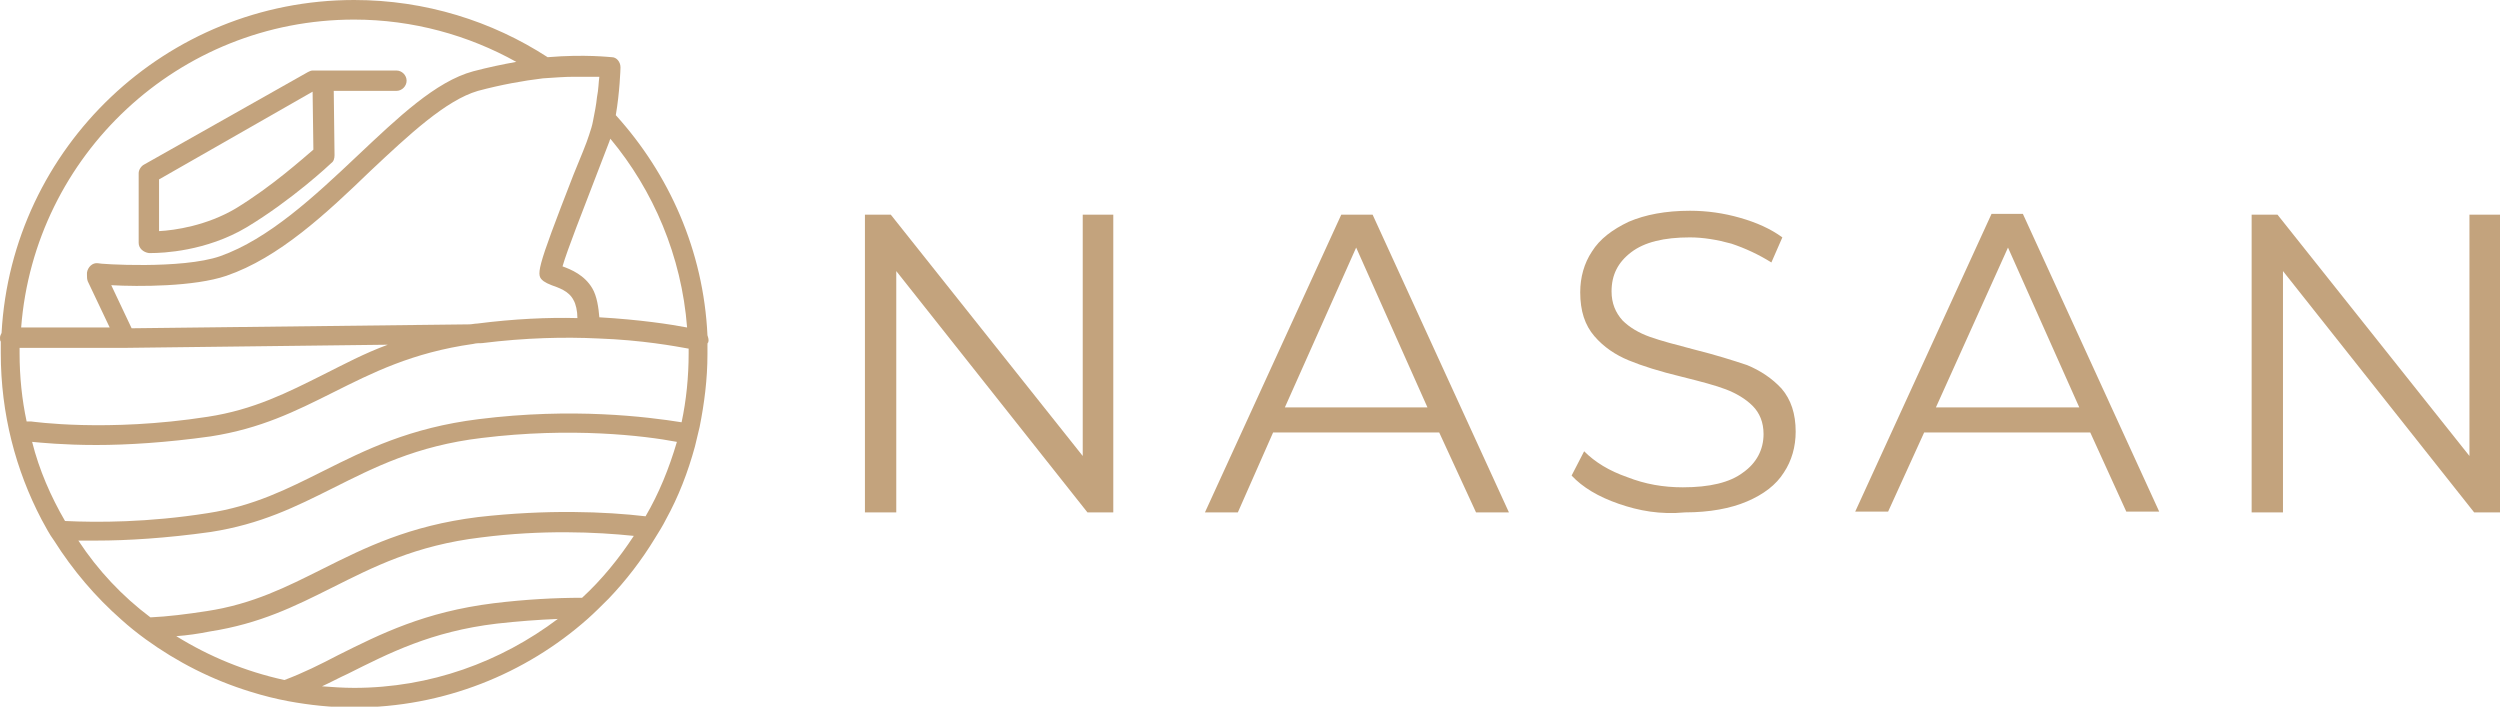 <?xml version="1.0" encoding="utf-8"?>
<!-- Generator: Adobe Illustrator 25.2.1, SVG Export Plug-In . SVG Version: 6.00 Build 0)  -->
<svg version="1.1" xmlns="http://www.w3.org/2000/svg" xmlns:xlink="http://www.w3.org/1999/xlink" x="0px" y="0px"
	 viewBox="0 0 319.1 90.2" style="enable-background:new 0 0 319.1 90.2;" xml:space="preserve">
<style type="text/css">
	.st0{fill:#FFFFFF;}
	.st1{fill:#12365D;}
	.st2{opacity:0.89;fill:#12365D;}
	.st3{fill:#10375E;}
	.st4{fill:#C3A37D;}
	.st5{fill:#0E385E;}
	.st6{opacity:0.92;}
</style>
<g id="Фон">
</g>
<g id="Слой_1">
	<g id="ЛОГО_02_1_">
		<g>
			<path class="st4" d="M142.1,27.4v38h-3.3l-24.4-30.8v30.8h-4v-38h3.3l24.5,30.8V27.4H142.1z"/>
			<path class="st4" d="M183.7,55.2h-21.2L158,65.4h-4.2l17.4-38h4l17.4,38h-4.2L183.7,55.2z M182.2,52l-9.1-20.4L164,52H182.2z"/>
			<path class="st4" d="M206.6,64.3c-2.6-0.9-4.6-2.1-6-3.6l1.6-3.1c1.4,1.4,3.2,2.5,5.5,3.3c2.3,0.9,4.6,1.3,7.1,1.3
				c3.4,0,6-0.6,7.7-1.9c1.7-1.2,2.6-2.9,2.6-4.9c0-1.5-0.5-2.7-1.4-3.6c-0.9-0.9-2.1-1.6-3.4-2.1c-1.3-0.5-3.2-1-5.6-1.6
				c-2.9-0.7-5.1-1.4-6.8-2.1c-1.7-0.7-3.2-1.7-4.4-3.1c-1.2-1.4-1.8-3.2-1.8-5.6c0-1.9,0.5-3.7,1.5-5.2c1-1.6,2.6-2.8,4.7-3.8
				c2.1-0.9,4.7-1.4,7.8-1.4c2.2,0,4.3,0.3,6.4,0.9c2.1,0.6,3.9,1.4,5.4,2.5l-1.4,3.2c-1.6-1-3.3-1.8-5.1-2.4
				c-1.8-0.5-3.6-0.8-5.3-0.8c-3.3,0-5.8,0.6-7.5,1.9c-1.7,1.3-2.5,2.9-2.5,5c0,1.5,0.5,2.7,1.4,3.7c0.9,0.9,2.1,1.6,3.5,2.1
				c1.4,0.5,3.3,1,5.6,1.6c2.8,0.7,5,1.4,6.8,2c1.7,0.7,3.2,1.7,4.4,3c1.2,1.4,1.8,3.2,1.8,5.5c0,1.9-0.5,3.7-1.5,5.2
				c-1,1.6-2.6,2.8-4.7,3.7c-2.1,0.9-4.8,1.4-7.9,1.4C211.9,65.7,209.2,65.2,206.6,64.3z"/>
			<path class="st4" d="M266.8,55.2h-21.2l-4.6,10.1h-4.2l17.4-38h4l17.4,38h-4.2L266.8,55.2z M265.4,52l-9.1-20.4L247.1,52H265.4z"
				/>
			<path class="st4" d="M319.1,27.4v38h-3.3l-24.4-30.8v30.8h-4v-38h3.3l24.5,30.8V27.4H319.1z"/>
		</g>
		<g>
			<path class="st4" d="M19,32.3h0.3c1.4,0,7-0.2,12.2-3.3c5.8-3.5,10.6-8,10.8-8.2c0.3-0.2,0.4-0.6,0.4-1l-0.1-8.2h8
				c0.7,0,1.3-0.6,1.3-1.3c0-0.7-0.6-1.3-1.3-1.3H39.9c-0.2,0-0.4,0.1-0.6,0.2L18.4,21c-0.4,0.2-0.7,0.7-0.7,1.1V31
				C17.7,31.7,18.3,32.2,19,32.3z M20.3,22.9l19.6-11.2l0.1,7.4c-1.3,1.1-5.3,4.7-9.9,7.5c-3.7,2.2-7.8,2.8-9.8,2.9V22.9z"/>
			<path class="st4" d="M90.4,43.7c0.1-0.3,0-0.6-0.1-0.9v0c-0.5-10.8-4.9-20.6-11.7-28.1c0,0,0,0,0,0c0.5-2.9,0.6-5.9,0.6-6.1
				c0-0.7-0.5-1.3-1.1-1.3c-0.2,0-3.4-0.4-8.2,0C62.8,2.7,54.3,0,45.2,0c-24,0-43.7,18.8-45,42.5c0,0,0,0,0,0
				C0.1,42.7,0,42.9,0,43.1c0,0.2,0,0.4,0.1,0.5c0,0.5,0,1,0,1.5C0.1,52.8,2,60,5.3,66.3c0.5,0.9,1,1.9,1.6,2.7
				c2.4,3.8,5.3,7.2,8.6,10.1h0c1,0.9,2,1.7,3.1,2.5c4,2.9,8.5,5.2,13.4,6.7c1.6,0.5,3.2,0.9,4.8,1.2c2.7,0.5,5.5,0.8,8.4,0.8
				c11.4,0,21.9-4.3,29.8-11.3c0.9-0.8,1.8-1.7,2.7-2.6c2.2-2.3,4.2-4.9,5.9-7.7c0.5-0.8,1-1.6,1.4-2.4c1.6-2.9,2.8-6,3.7-9.3
				c0.2-0.8,0.4-1.7,0.6-2.5c0.6-3,1-6.1,1-9.3c0-0.4,0-0.8,0-1.2v0C90.3,43.8,90.3,43.8,90.4,43.7z M87.7,41.8
				c-2.1-0.4-6-1-11.2-1.3c-0.1-1.2-0.3-2.7-0.9-3.7c-1-1.7-2.7-2.4-3.8-2.8c0.6-2.1,2.7-7.4,4-10.8c0.9-2.3,1.6-4.2,2-5.2
				c0-0.1,0.1-0.2,0.1-0.3C83.4,24.3,87,32.7,87.7,41.8z M73.2,9.8C73.2,9.8,73.2,9.8,73.2,9.8c1.4,0,2.5,0,3.3,0
				c-0.1,0.7-0.1,1.6-0.3,2.6c-0.1,1-0.3,2-0.5,3c-0.1,0.6-0.3,1.2-0.5,1.8c-0.3,1-1.1,2.9-2,5.1c-4.9,12.6-4.8,12.8-3.8,13.6
				c0.3,0.2,0.5,0.3,1,0.5c0.8,0.3,2.2,0.7,2.8,1.9c0.3,0.5,0.5,1.4,0.5,2.3c-3.8-0.1-8.1,0.1-12.8,0.7c-0.3,0-0.7,0.1-1,0.1h0
				l-43.1,0.5l-2.6-5.5c3.5,0.2,10.6,0.2,14.7-1.2c6.7-2.3,12.7-7.9,18.4-13.4c4.9-4.6,9.6-9,13.7-10.2c3-0.8,5.8-1.3,8.3-1.6
				C70.8,9.9,72.1,9.8,73.2,9.8z M3.4,53.8c-0.6-2.8-0.9-5.7-0.9-8.7c0-0.2,0-0.5,0-0.7h13.6c0,0,0,0,0,0L49.5,44
				c-3,1.1-5.6,2.5-8.2,3.8c-4.6,2.3-8.9,4.5-14.8,5.4c-12.9,2-22.4,0.6-22.5,0.6C3.7,53.8,3.6,53.8,3.4,53.8z M45.2,2.5
				c7.5,0,14.6,2,20.7,5.4c-1.7,0.3-3.6,0.7-5.5,1.2c-4.8,1.3-9.6,5.9-14.8,10.8c-5.5,5.2-11.3,10.6-17.5,12.8
				c-4.9,1.7-15.5,1-15.6,0.9c-0.7-0.1-1.3,0.5-1.4,1.2c0,0.1,0,0.2,0,0.3c0,0.3,0,0.5,0.1,0.8l2.8,5.9l0,0H2.7c0,0,0,0,0,0
				C4.4,19.8,22.8,2.5,45.2,2.5z M45.2,87.8c-1.4,0-2.8-0.1-4.1-0.2c1.1-0.5,2.2-1.1,3.3-1.6c5.2-2.6,10.6-5.4,19-6.4
				c2.7-0.3,5.3-0.5,7.8-0.6C63.9,84.5,54.9,87.8,45.2,87.8z M74.3,76.3c-3.4,0-7.2,0.2-11.3,0.7c-8.8,1.1-14.4,3.9-19.8,6.6
				c-2.3,1.2-4.5,2.3-6.9,3.2c0,0,0,0,0,0c-5-1.1-9.6-3-13.8-5.6c1.4-0.1,2.8-0.3,4.3-0.6c6.4-1,10.8-3.2,15.6-5.6
				c5.2-2.6,10.6-5.4,19-6.4c7.8-1,14.7-0.7,19.5-0.2C79,71.3,76.8,74,74.3,76.3z M82.4,65.9c-5.1-0.6-12.6-0.9-21.4,0.1
				c-8.8,1.1-14.4,3.9-19.8,6.6c-4.6,2.3-8.9,4.5-14.8,5.4c-2.6,0.4-5,0.7-7.2,0.8c-3.6-2.7-6.7-6-9.2-9.8c0.7,0,1.5,0,2.3,0
				c3.9,0,8.9-0.3,14.6-1.1c6.4-1,10.8-3.2,15.6-5.6c5.2-2.6,10.6-5.4,19-6.4c11.4-1.4,20.7-0.3,24.9,0.5
				C85.4,59.8,84.1,63,82.4,65.9z M61.1,53.5c-8.8,1.1-14.4,3.9-19.8,6.6c-4.6,2.3-8.9,4.5-14.8,5.4c-7.6,1.2-14.1,1.2-18.2,1
				C6.5,63.4,5,60,4.1,56.4c1.1,0.1,4,0.4,8.2,0.4c3.9,0,8.9-0.3,14.6-1.1c6.4-1,10.8-3.2,15.6-5.6c5-2.5,10.1-5.1,17.9-6.2h0
				c0.4-0.1,0.7-0.1,1.1-0.1c5.6-0.7,10.6-0.8,14.8-0.6c5.7,0.2,9.9,1,11.6,1.3c0,0.2,0,0.4,0,0.6c0,3-0.3,6-0.9,8.8
				C82.6,53.2,73.1,52,61.1,53.5z"/>
		</g>
	</g>
</g>
</svg>
